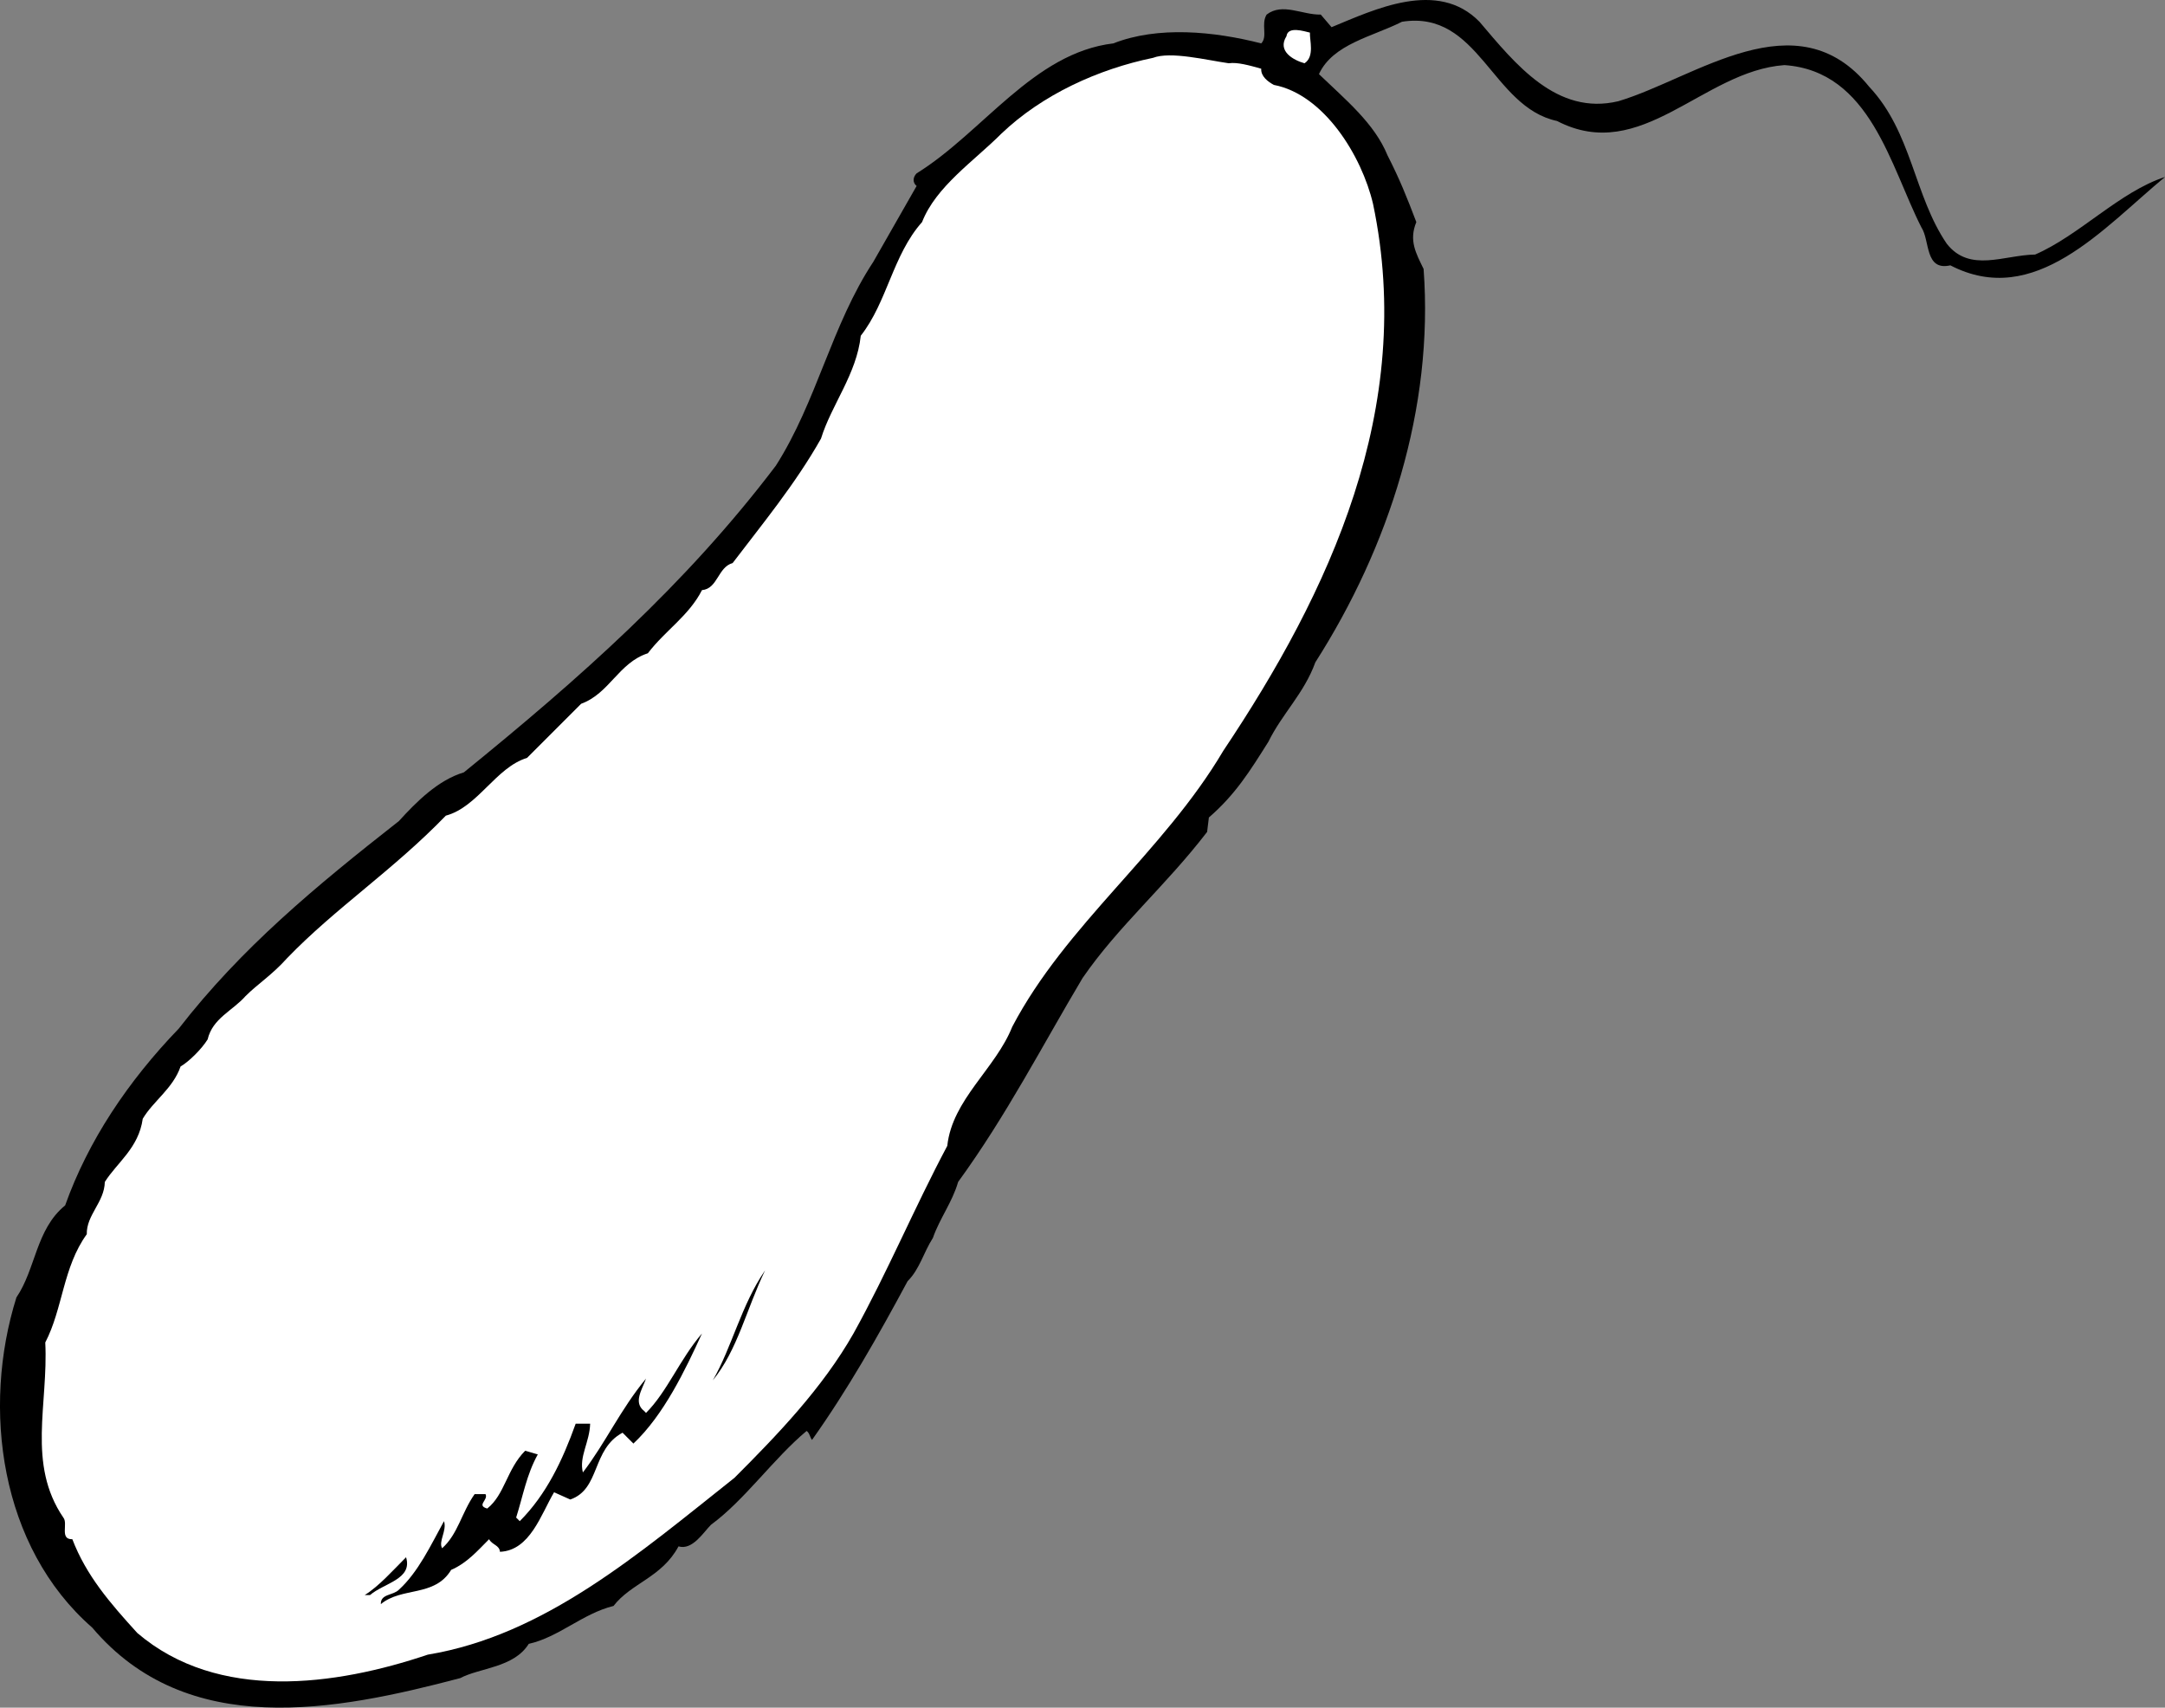 <svg xmlns="http://www.w3.org/2000/svg" width="120.009" height="94.643"><rect width="100%" height="100%" fill="#808080" stroke="none"/><path d="M89.713 5.608c4.273-1.277 9.875-5.777 13.898-.8 2.375 2.523 2.477 6.023 4.3 8.699 1.274 1.625 3.177.625 4.9.601 2.476-1.078 4.675-3.476 7.198-4.3-3.421 2.824-7.222 7.324-11.898 4.898-1.426.324-1.125-1.375-1.602-2.098-1.722-3.375-2.824-8.675-7.597-9-4.528.325-7.926 5.524-12.602 3.098-3.625-.773-4.324-6.176-8.597-5.5-1.625.824-3.829 1.227-4.602 2.902 1.477 1.422 3.074 2.723 3.8 4.5.677 1.325 1.075 2.325 1.598 3.7-.421 1.023-.023 1.722.403 2.597.574 7.727-1.926 15.426-6 21.801-.625 1.727-1.824 2.824-2.602 4.402-1.023 1.625-1.824 2.922-3.3 4.2l-.098.8c-2.324 3.024-4.926 5.223-6.903 8.098-2.222 3.727-4.222 7.625-6.898 11.3-.324 1.126-1.023 2.024-1.398 3.102-.528.825-.727 1.723-1.403 2.399-1.625 3.023-3.324 6.023-5.3 8.8-.126-.175-.126-.374-.297-.5-1.829 1.524-3.426 3.825-5.301 5.2-.426.426-1.028 1.426-1.801 1.199-.926 1.727-2.625 2.027-3.602 3.3-1.722.427-3.023 1.727-4.699 2.102-.824 1.325-2.722 1.325-3.8 1.899-6.922 1.824-15.126 3.426-20.399-2.801-5.125-4.473-6.125-12.176-4.2-18.3 1.075-1.575 1.075-3.774 2.7-5.098 1.273-3.575 3.477-6.875 6.3-9.801 3.473-4.477 7.575-7.875 12.2-11.5.977-1.074 2.176-2.274 3.602-2.7 6.375-5.175 12.273-10.374 17.296-17 2.278-3.574 3.079-7.777 5.403-11.3l2.398-4.2c-.222-.175-.222-.476 0-.699 3.676-2.277 6.477-6.675 10.903-7.203 2.472-.972 5.574-.672 8.199 0 .375-.375-.028-1.074.3-1.597.876-.676 1.973.023 3 0l.598.699c2.375-.977 5.875-2.676 8.2-.301 1.976 2.324 4.277 5.227 7.703 4.402"/><path fill="#fff" d="M72.611 1.808c-.023.425.273 1.324-.3 1.699-.626-.176-1.524-.676-1-1.5.073-.574.976-.274 1.3-.2m-2 2.899c2.773.527 4.875 3.926 5.5 6.602 2.375 11.324-2.426 21.523-8.3 30.3-3.325 5.625-8.723 9.625-11.7 15.297-.926 2.328-3.324 4.028-3.602 6.602-1.824 3.426-3.324 7.023-5.199 10.398-1.722 3.028-4.222 5.625-6.597 8-5.329 4.227-10.528 8.727-17 9.801-5.125 1.727-11.625 2.625-16.102-1.2-1.523-1.675-2.824-3.175-3.602-5.198-.722.023-.222-.875-.5-1.2-2.023-2.976-.824-6.277-1-9.703.977-1.875.977-4.172 2.301-6-.023-1.074.977-1.773 1-2.898.676-1.074 1.875-1.875 2.102-3.5.574-.977 1.676-1.676 2.097-2.899.477-.277 1.176-.976 1.5-1.5.278-1.175 1.375-1.578 2.102-2.402.676-.676 1.477-1.176 2.3-2.098 2.677-2.777 5.876-4.875 8.802-7.902 1.773-.473 2.773-2.676 4.5-3.2.972-.976 1.875-1.874 3-3 1.574-.573 2.074-2.273 3.699-2.8.972-1.273 2.273-2.074 3-3.5.875-.074.875-1.273 1.699-1.5 1.574-2.074 3.477-4.375 4.898-6.898.579-1.875 1.977-3.575 2.204-5.7 1.472-1.875 1.773-4.476 3.398-6.3.773-1.977 2.875-3.375 4.398-4.903 2.278-2.172 5.375-3.574 8.403-4.199.972-.375 2.972.125 4.199.3.477-.073 1.176.126 1.8.302-.027.425.376.722.7.898"/><path d="M39.51 76.507c1.078-1.875 1.578-4.176 2.902-6.102-1.028 2.125-1.528 4.426-2.903 6.102m-4.398 3.5-.602-.602c-1.722.926-1.222 3.125-2.898 3.703l-.898-.402c-.727 1.227-1.329 3.227-3 3.3-.028-.374-.426-.374-.602-.698-.625.625-1.227 1.324-2.102 1.699-.921 1.523-2.722.926-3.898 1.898-.023-.574.676-.472 1-.797 1.074-.976 1.773-2.476 2.5-3.8.176.523-.324 1.125-.102 1.5.875-.778 1.079-1.977 1.801-3h.602c.176.324-.528.625.097.8.977-.777 1.079-2.175 2.102-3.203l.7.203c-.626 1.125-.825 2.325-1.2 3.5l.2.2c1.476-1.477 2.374-3.375 3.1-5.403h.802c-.028 1.028-.625 1.828-.403 2.703 1.278-1.675 2.074-3.476 3.5-5.203-.222.625-.722 1.328-.097 1.801l.097.102c1.176-1.176 1.875-2.977 3.102-4.403-.926 2.028-2.125 4.528-3.801 6.102"/><path d="M20.51 88.405h-.297c.773-.472 1.574-1.375 2.296-2.097.375 1.222-1.222 1.425-2 2.097"/></svg>
